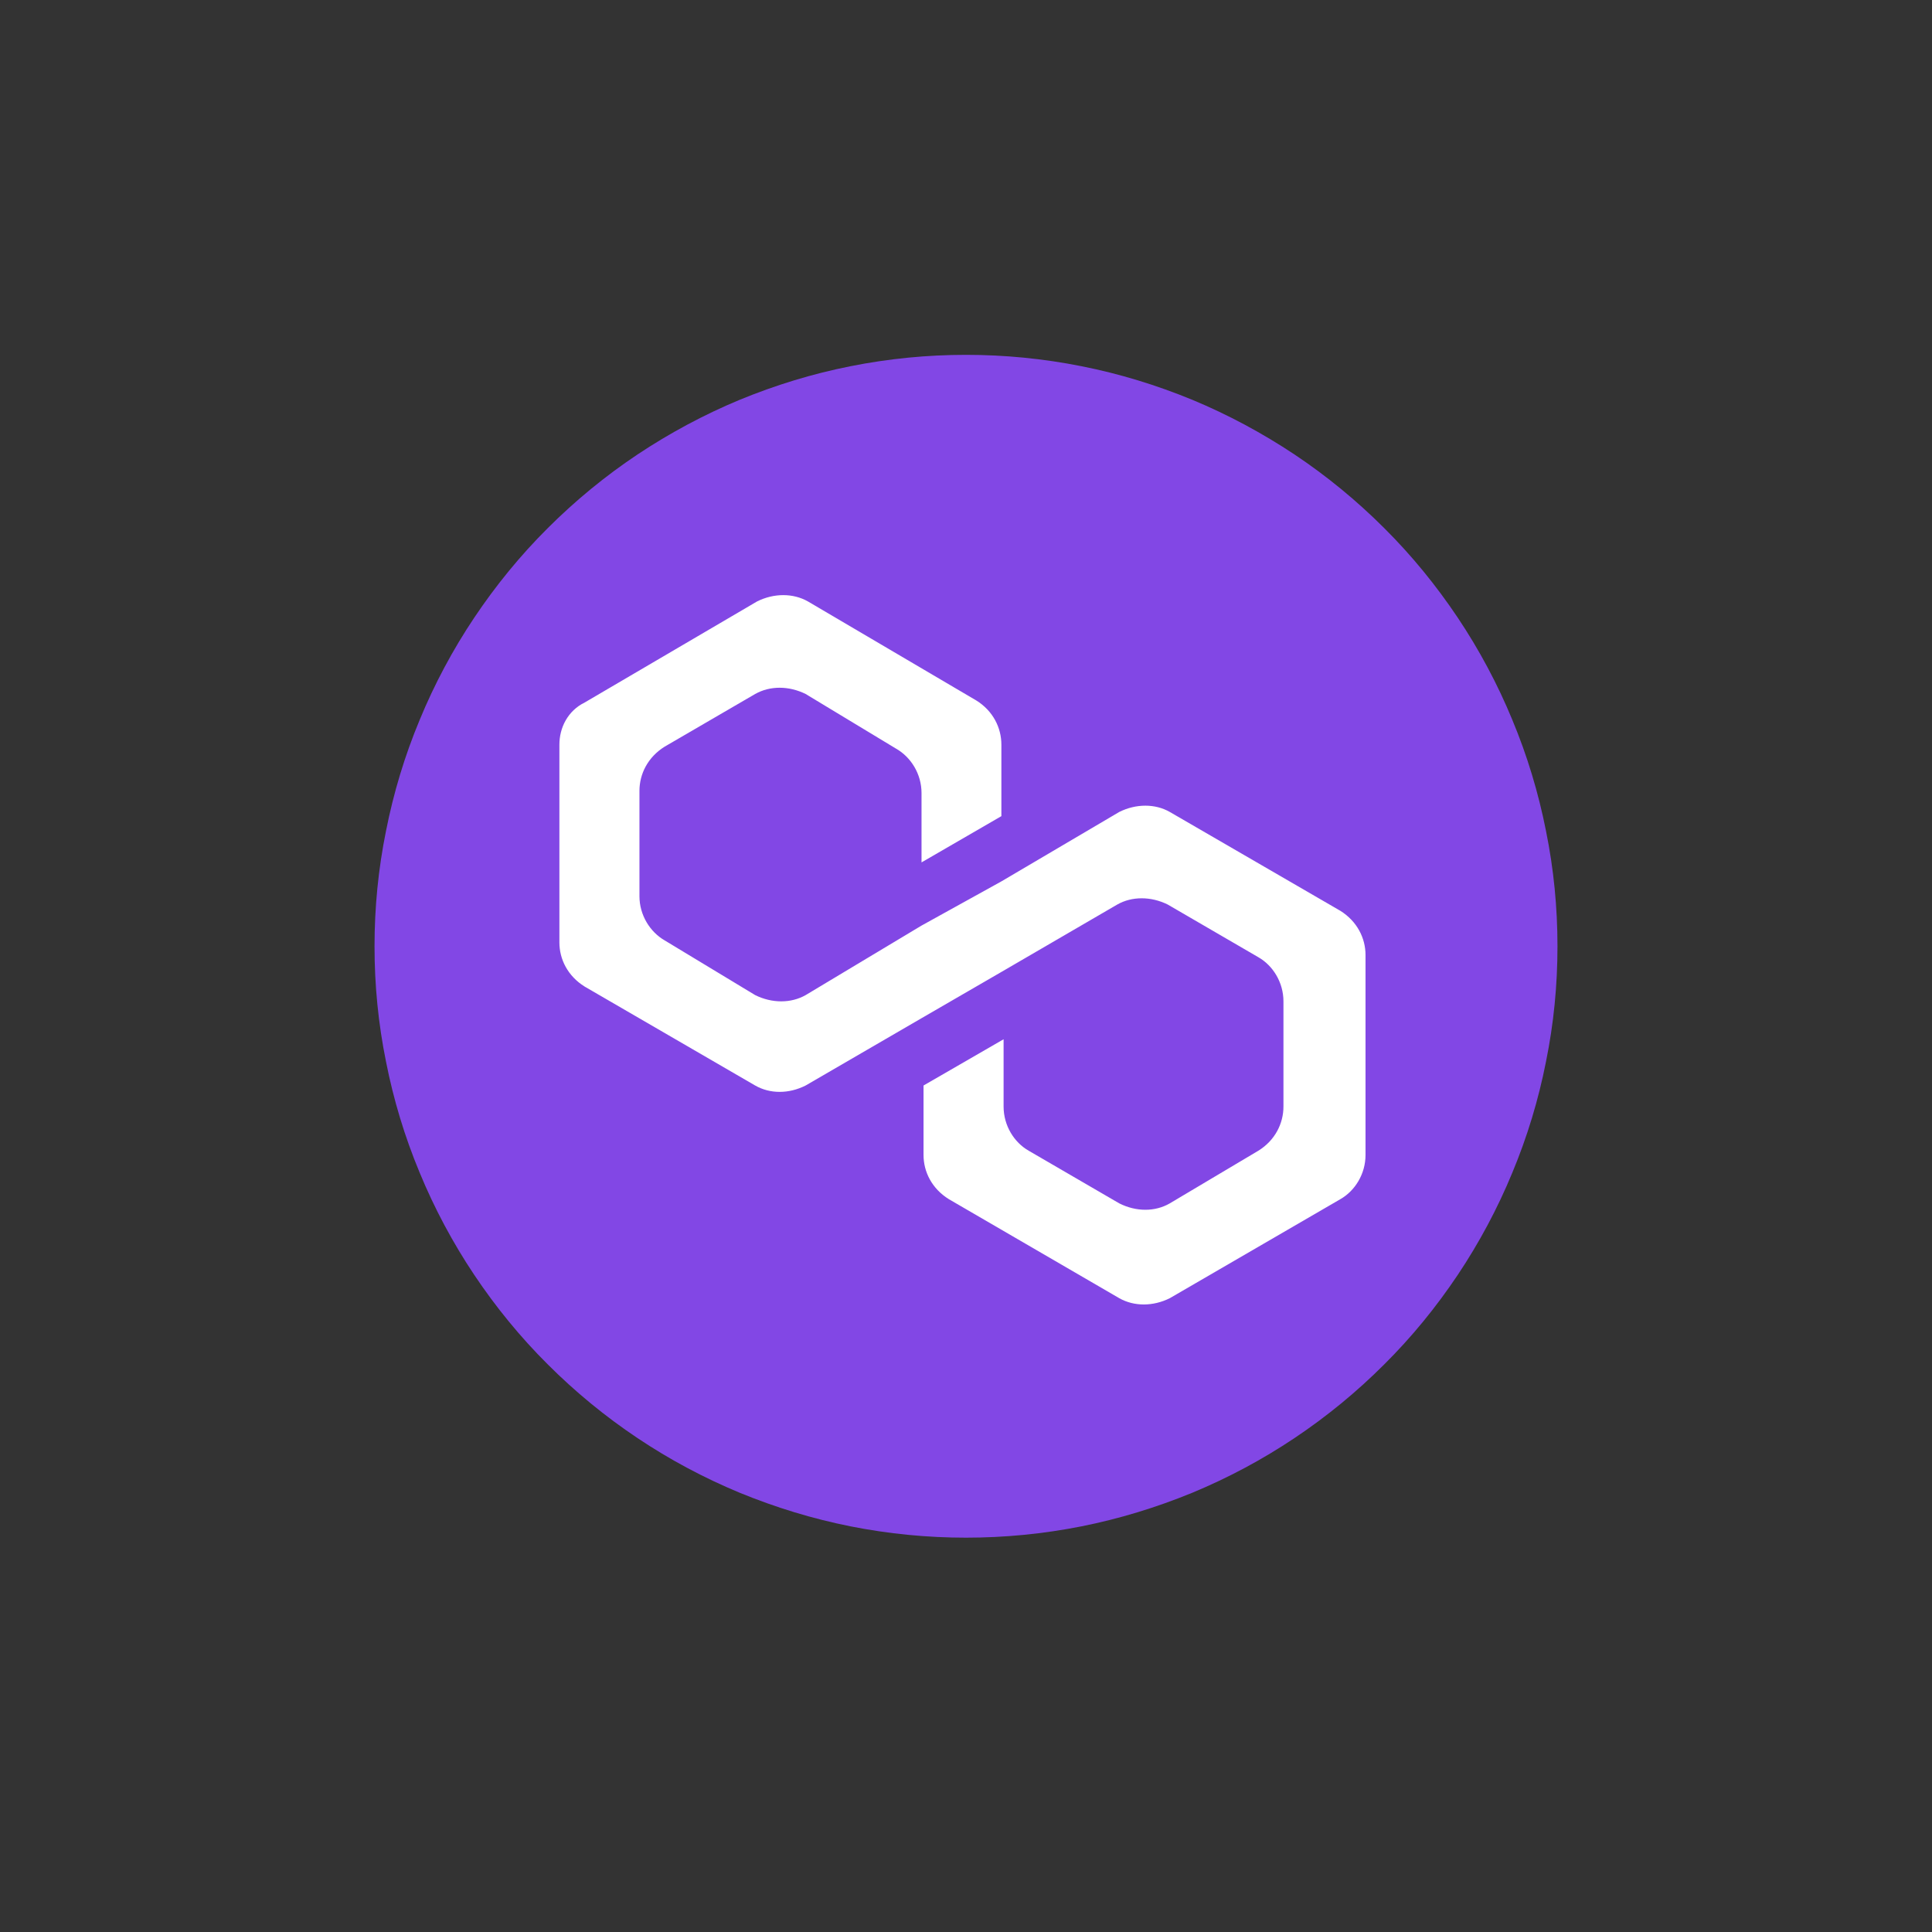 <svg xmlns="http://www.w3.org/2000/svg" xmlns:xlink="http://www.w3.org/1999/xlink" width="64" zoomAndPan="magnify" viewBox="0 0 48 48" height="64" preserveAspectRatio="xMidYMid meet" version="1.0"><rect x="0" y="0" width="48" height="48" fill="#333333" stroke="none"/><defs><clipPath id="1ca5540584"><path d="M 9.305 8.816 L 38.695 8.816 L 38.695 38.203 L 9.305 38.203 Z M 9.305 8.816 " clip-rule="nonzero"/></clipPath></defs><g clip-path="url(#1ca5540584)"><path fill="#8247e5" d="M 38.695 23.512 C 38.695 24.477 38.602 25.43 38.41 26.375 C 38.223 27.324 37.945 28.242 37.574 29.133 C 37.207 30.023 36.754 30.871 36.219 31.672 C 35.68 32.477 35.074 33.219 34.391 33.898 C 33.707 34.582 32.965 35.191 32.164 35.727 C 31.359 36.266 30.516 36.715 29.625 37.086 C 28.73 37.453 27.812 37.734 26.867 37.922 C 25.922 38.109 24.965 38.203 24 38.203 C 23.035 38.203 22.078 38.109 21.133 37.922 C 20.188 37.734 19.27 37.453 18.375 37.086 C 17.484 36.715 16.641 36.266 15.836 35.727 C 15.035 35.191 14.293 34.582 13.609 33.898 C 12.926 33.219 12.32 32.477 11.781 31.672 C 11.246 30.871 10.793 30.023 10.426 29.133 C 10.055 28.242 9.777 27.324 9.59 26.375 C 9.398 25.43 9.305 24.477 9.305 23.512 C 9.305 22.547 9.398 21.59 9.59 20.645 C 9.777 19.699 10.055 18.777 10.426 17.887 C 10.793 16.996 11.246 16.148 11.781 15.348 C 12.32 14.543 12.926 13.801 13.609 13.121 C 14.293 12.438 15.035 11.828 15.836 11.293 C 16.641 10.758 17.484 10.305 18.375 9.934 C 19.27 9.566 20.188 9.285 21.133 9.098 C 22.078 8.91 23.035 8.816 24 8.816 C 24.965 8.816 25.922 8.91 26.867 9.098 C 27.812 9.285 28.73 9.566 29.625 9.934 C 30.516 10.305 31.359 10.758 32.164 11.293 C 32.965 11.828 33.707 12.438 34.391 13.121 C 35.074 13.801 35.68 14.543 36.219 15.348 C 36.754 16.148 37.207 16.996 37.574 17.887 C 37.945 18.777 38.223 19.699 38.41 20.645 C 38.602 21.59 38.695 22.547 38.695 23.512 Z M 38.695 23.512 " fill-opacity="1" fill-rule="nonzero"/></g><path fill="#ffffff" d="M 29.062 20.172 C 28.699 19.965 28.227 19.965 27.809 20.172 L 24.879 21.898 L 22.895 22.996 L 20.016 24.723 C 19.652 24.93 19.18 24.93 18.762 24.723 L 16.512 23.363 C 16.148 23.152 15.887 22.734 15.887 22.266 L 15.887 19.648 C 15.887 19.23 16.094 18.812 16.512 18.551 L 18.762 17.242 C 19.129 17.035 19.598 17.035 20.016 17.242 L 22.266 18.602 C 22.633 18.812 22.895 19.23 22.895 19.703 L 22.895 21.426 L 24.879 20.277 L 24.879 18.5 C 24.879 18.082 24.672 17.66 24.254 17.402 L 20.07 14.941 C 19.703 14.734 19.23 14.734 18.812 14.941 L 14.527 17.453 C 14.105 17.66 13.898 18.082 13.898 18.5 L 13.898 23.414 C 13.898 23.832 14.105 24.25 14.527 24.512 L 18.762 26.969 C 19.129 27.18 19.598 27.18 20.016 26.969 L 22.895 25.297 L 24.879 24.148 L 27.758 22.473 C 28.121 22.266 28.594 22.266 29.012 22.473 L 31.262 23.781 C 31.625 23.988 31.887 24.406 31.887 24.879 L 31.887 27.492 C 31.887 27.91 31.68 28.332 31.262 28.59 L 29.062 29.898 C 28.699 30.109 28.227 30.109 27.809 29.898 L 25.559 28.59 C 25.195 28.383 24.934 27.965 24.934 27.492 L 24.934 25.82 L 22.945 26.969 L 22.945 28.695 C 22.945 29.113 23.152 29.531 23.574 29.793 L 27.809 32.254 C 28.176 32.461 28.645 32.461 29.062 32.254 L 33.301 29.793 C 33.664 29.586 33.926 29.168 33.926 28.695 L 33.926 23.727 C 33.926 23.309 33.719 22.891 33.301 22.629 Z M 29.062 20.172 " fill-opacity="1" fill-rule="nonzero"/></svg>
